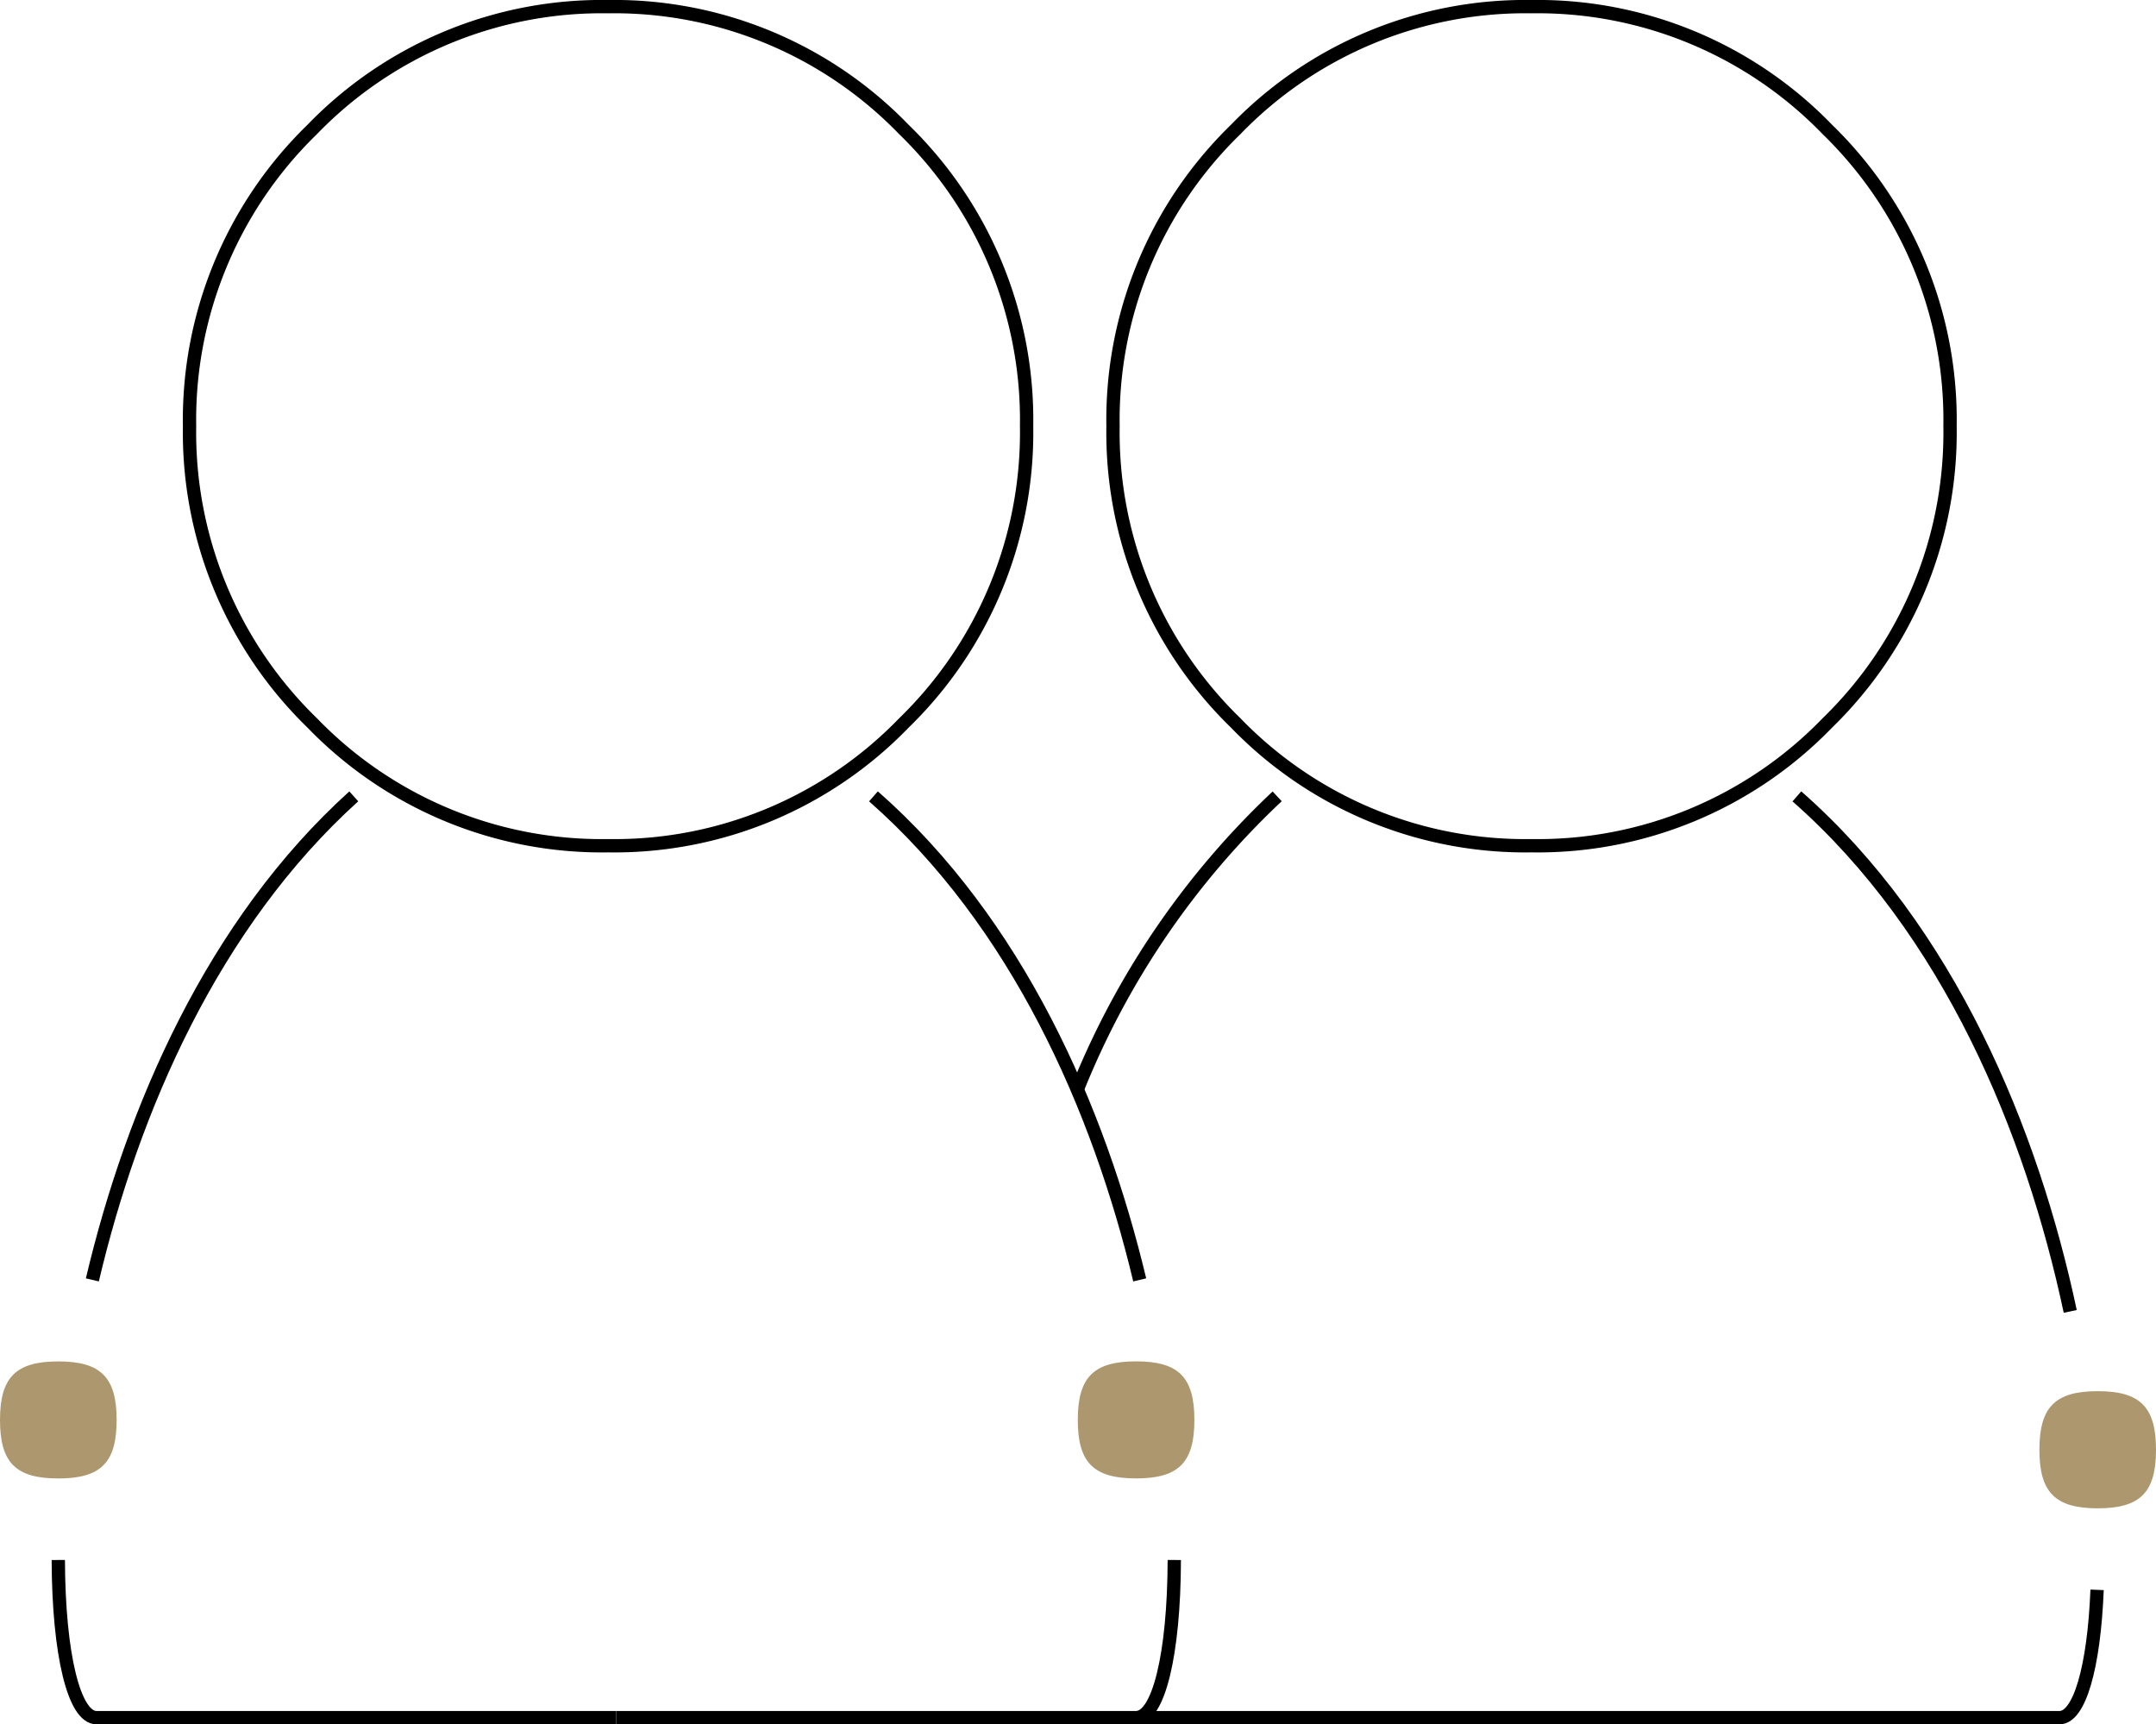<?xml version="1.0" encoding="UTF-8"?> <svg xmlns="http://www.w3.org/2000/svg" width="121.464" height="97.141" viewBox="0 0 121.464 97.141"><g id="Group_558" data-name="Group 558" transform="translate(2496.394 -5722.363)"><path id="Stroke-31" d="M-692.161,559.125c-2.312-9.672-6.913-20.134-15-27.24" transform="translate(-1740.024 5235.341)" fill="none" stroke="#000" stroke-linejoin="round" stroke-width="0.75"></path><path id="Stroke-31-2" data-name="Stroke-31" d="M-712.956,557.98h29.282c1.255,0,2.137-3.529,2.152-8.882" transform="translate(-1748.715 5261.148)" fill="none" stroke="#000" stroke-linejoin="round" stroke-width="0.75"></path><path id="Stroke-33" d="M-724.767,559.125c2.275-9.637,6.8-20.072,14.728-27.24" transform="translate(-1766.424 5235.341)" fill="none" stroke="#000" stroke-linejoin="round" stroke-width="0.75"></path><path id="Stroke-33-2" data-name="Stroke-33" d="M-694.1,557.98h-29.284c-1.252,0-2.132-3.526-2.152-8.882" transform="translate(-1767.574 5261.148)" fill="none" stroke="#000" stroke-linejoin="round" stroke-width="0.75"></path><path id="Stroke-35" d="M-675.421,537.721a22.8,22.8,0,0,1-6.906,16.71A22.681,22.681,0,0,1-699,561.354a22.687,22.687,0,0,1-16.673-6.923,22.8,22.8,0,0,1-6.905-16.71,22.8,22.8,0,0,1,6.905-16.713A22.7,22.7,0,0,1-699,514.085a22.691,22.691,0,0,1,16.67,6.923A22.8,22.8,0,0,1-675.421,537.721Z" transform="translate(-1763.137 5208.653)" fill="none" stroke="#000" stroke-linejoin="round" stroke-width="0.75"></path><path id="Stroke-31-3" data-name="Stroke-31" d="M-670.946,560.9c-2.159-10.147-6.816-21.472-15.4-29.014" transform="translate(-1708.816 5235.341)" fill="none" stroke="#000" stroke-linejoin="round" stroke-width="0.75"></path><path id="Stroke-31-4" data-name="Stroke-31" d="M-701.24,556.971h52.023c1.117,0,1.939-2.8,2.117-7.2" transform="translate(-1731.149 5262.157)" fill="none" stroke="#000" stroke-linejoin="round" stroke-width="0.75"></path><path id="Stroke-33-3" data-name="Stroke-33" d="M-702.568,548.418A46.29,46.29,0,0,1-691.3,531.885" transform="translate(-1733.141 5235.341)" fill="none" stroke="#000" stroke-linejoin="round" stroke-width="0.75"></path><path id="Stroke-35-2" data-name="Stroke-35" d="M-654.605,537.721a22.8,22.8,0,0,1-6.906,16.71,22.687,22.687,0,0,1-16.673,6.923,22.681,22.681,0,0,1-16.67-6.923,22.8,22.8,0,0,1-6.906-16.71,22.8,22.8,0,0,1,6.906-16.713,22.691,22.691,0,0,1,16.67-6.923,22.7,22.7,0,0,1,16.673,6.923A22.8,22.8,0,0,1-654.605,537.721Z" transform="translate(-1731.929 5208.653)" fill="none" stroke="#000" stroke-linejoin="round" stroke-width="0.75"></path><path id="Path_270" data-name="Path 270" d="M-723.562,544.622c-2.394,0-3.287.892-3.287,3.3s.892,3.294,3.287,3.294,3.284-.892,3.284-3.294S-721.168,544.622-723.562,544.622Z" transform="translate(-1769.545 5254.437)" fill="#ad976e" fill-rule="evenodd"></path><path id="Path_271" data-name="Path 271" d="M-699.267,551.213c2.394,0,3.282-.892,3.282-3.294s-.887-3.3-3.282-3.3-3.287.892-3.287,3.3S-701.662,551.213-699.267,551.213Z" transform="translate(-1733.12 5254.437)" fill="#ad976e" fill-rule="evenodd"></path><path id="Path_272" data-name="Path 272" d="M-677.594,551.89c2.394,0,3.284-.892,3.284-3.3s-.89-3.3-3.284-3.3-3.284.895-3.284,3.3S-679.988,551.89-677.594,551.89Z" transform="translate(-1700.62 5255.445)" fill="#ad976e" fill-rule="evenodd"></path></g></svg> 